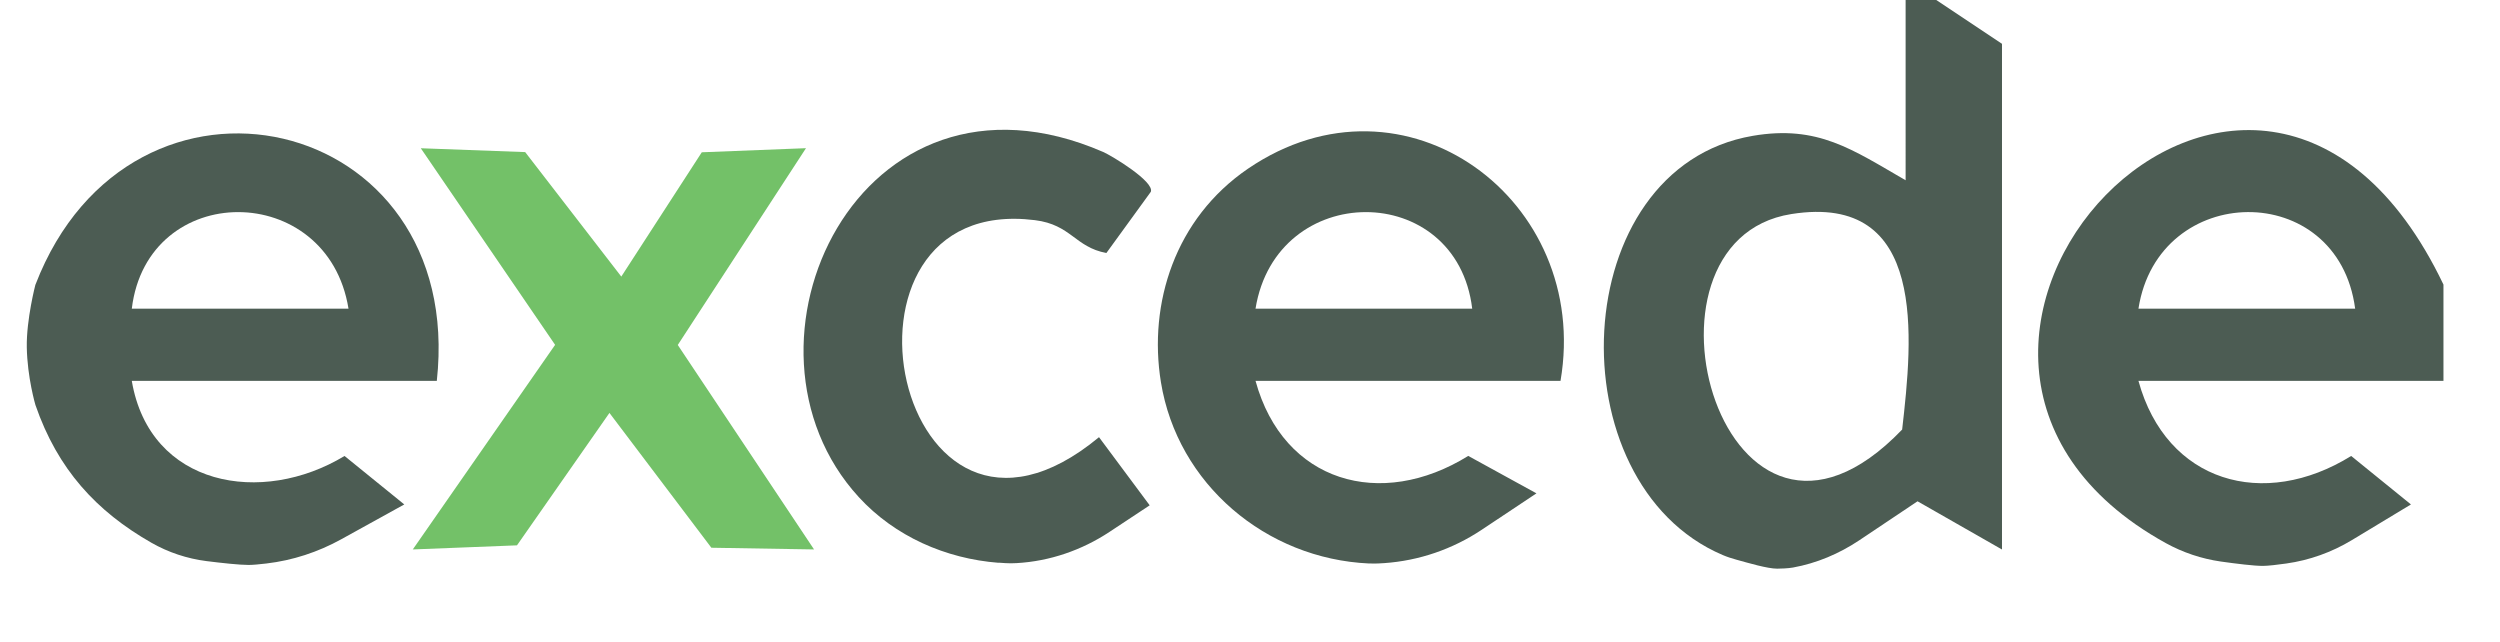 <?xml version="1.0" encoding="UTF-8"?>
<svg id="Layer_1" data-name="Layer 1" xmlns="http://www.w3.org/2000/svg" viewBox="0 0 396.63 101.79">
  <path d="M306.16-.69l11.46,7.64v80.23l-13.4-7.65-9.26,6.2c-3.18,2.12-6.74,3.63-10.5,4.31-.76.14-2.04.18-2.51.18-1.53,0-4.6-.91-6.48-1.43-.73-.2-1.45-.43-2.15-.73-26.78-11.38-24.94-61.43,4.76-66.51,10.33-1.77,15.82,2.19,24.25,7.05V-.69h3.83ZM284.2,33.96c-27.27,4.32-10.64,63.56,17.58,34.19,1.65-14.46,4.1-37.63-17.58-34.19Z" fill="#4c5c53"/>
  <path d="M5.63,45.15c15.17-39.37,68.35-27.46,63.67,15.28H20.91c2.86,16.83,20.67,19.84,33.75,11.91l9.48,7.69-10.01,5.53c-3.67,2.03-7.7,3.35-11.87,3.84-1.15.14-2.18.23-2.82.23-1.45,0-4.27-.31-6.67-.61-3.08-.39-6.07-1.38-8.76-2.92-8.72-4.98-14.87-11.65-18.39-21.85,0,0-1.29-4.36-1.37-9.17-.07-4.42,1.37-9.93,1.37-9.93ZM55.29,48.97c-3.3-20.41-31.91-20.44-34.38,0h34.38Z" fill="#4c5c53"/>
  <path d="M217.22,89.4c-16.37-.74-30.42-12.6-33.04-28.78-2.02-12.48,2.25-25.97,13.82-33.86,24.87-16.95,54.49,4.98,49.58,33.66h-48.39c4.42,16.14,19.89,20.52,33.75,11.91l10.82,5.94-8.7,5.79c-4.61,3.07-9.94,4.9-15.46,5.28-.64.04-1.18.07-1.57.07-.24,0-.51,0-.81-.02ZM233.57,48.97c-2.47-20.44-31.08-20.41-34.38,0h34.38Z" fill="#4c5c53"/>
  <path d="M387.66,45.15v15.28h-48.39c4.43,16.13,19.87,20.52,33.75,11.91l9.48,7.69-9.39,5.67c-3.18,1.92-6.7,3.18-10.37,3.7-1.47.21-2.87.37-3.7.38-1.41.01-4.26-.35-6.69-.69-3.07-.44-6.03-1.43-8.75-2.93-54.12-29.92,14.09-103.68,44.06-41.01ZM373.65,48.97c-2.73-20.66-31.25-20.2-34.38,0h34.38Z" fill="#4c5c53"/>
  <path d="M158.44,89.29c-8.41-.65-16.47-4.19-22.18-10.41-22.12-24.1.05-71.57,38.76-54.77,1.38.6,8.17,4.71,7.56,6.32l-7.05,9.71c-4.99-.93-5.57-4.49-11.33-5.21-35.42-4.44-22.2,61.25,10.16,34.43l8.04,10.81-6.38,4.22c-4.39,2.9-9.46,4.65-14.72,4.95-.36.02-.68.03-.94.03-.49,0-1.16-.04-1.93-.1Z" fill="#4c5c53"/>
  <polygon points="98.57 43.88 111.34 24.16 127.87 23.51 107.53 54.73 129.15 87.17 112.86 86.9 96.69 65.51 82.02 86.52 65.49 87.17 88.07 54.71 66.76 23.52 83.32 24.13 98.57 43.88" fill="#73c168"/>
</svg>